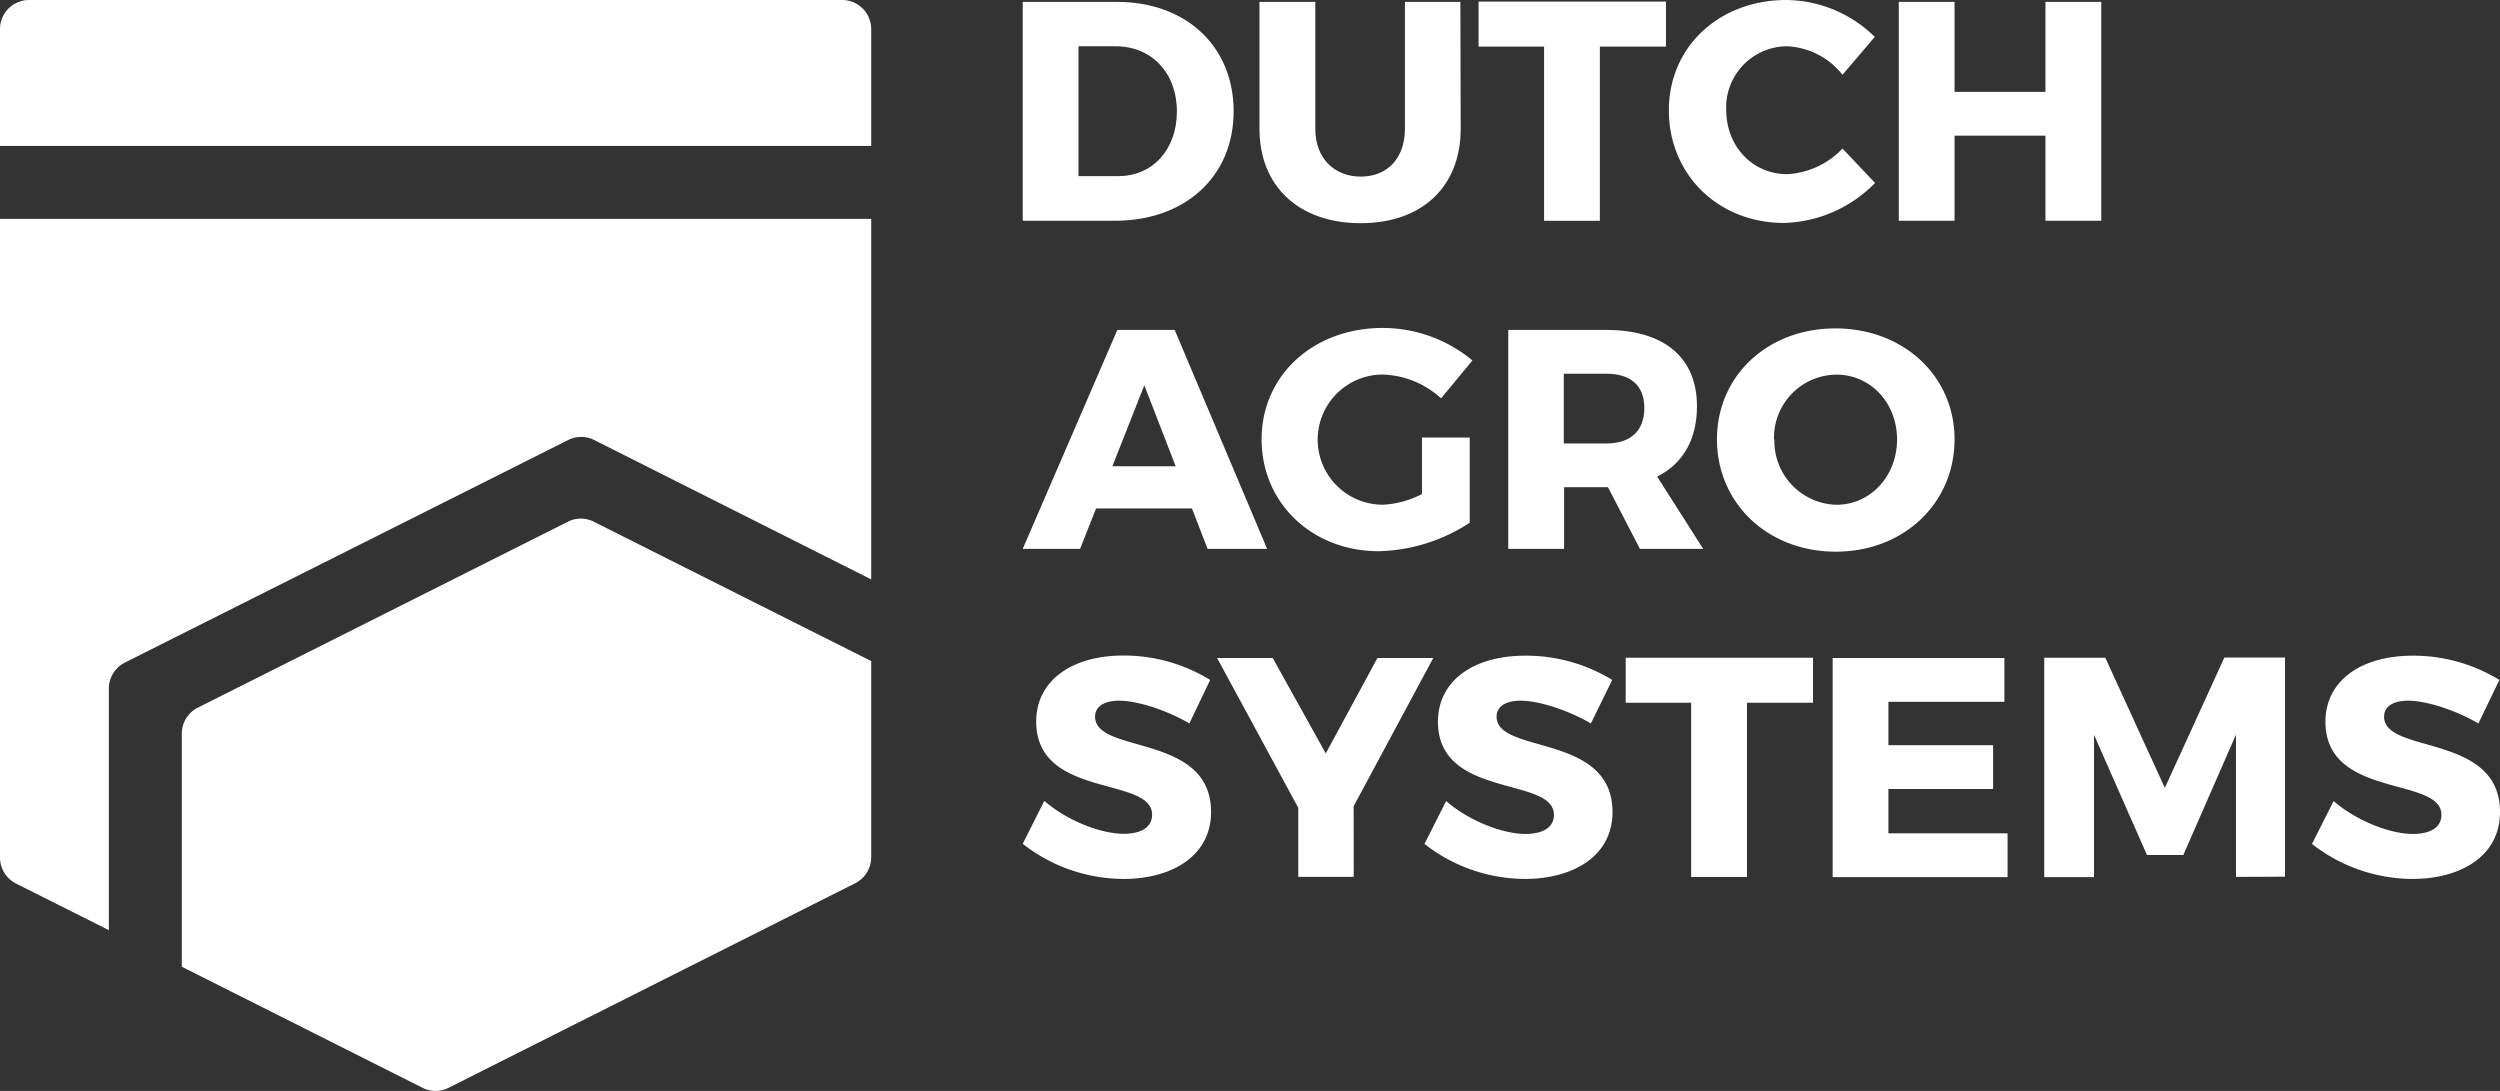 <?xml version="1.0" encoding="UTF-8"?>
<svg xmlns="http://www.w3.org/2000/svg" viewBox="0 0 330 144">
  <rect x="0" y="0" width="330" height="144" fill="#333333" stroke="none"/>
  <defs>
    <style>.cls-1{fill:#fff;}</style>
  </defs>
  <title>DAS-logo-web-wit</title>
  <g id="Laag_2" data-name="Laag 2">
    <g id="Laag_1-2" data-name="Laag 1">
      <path class="cls-1" d="M115,19.26V3.85A3.84,3.84,0,0,0,111.17,0H3.83A3.84,3.84,0,0,0,0,3.85V19.26Z"></path>
      <path class="cls-1" d="M59.21,143.59l53.67-27a3.86,3.86,0,0,0,2.12-3.45V87.26L78.38,68.87a3.77,3.77,0,0,0-3.43,0L26.09,93.42A3.84,3.84,0,0,0,24,96.86v30.75l31.82,16A3.75,3.75,0,0,0,59.21,143.59Z"></path>
      <path class="cls-1" d="M16.48,87.46,75,58.08a3.83,3.83,0,0,1,3.43,0L115,76.48V28.89H0v84.29a3.86,3.86,0,0,0,2.12,3.45l12.25,6.15V90.9A3.85,3.85,0,0,1,16.48,87.46Z"></path>
      <path class="cls-1" d="M147.45.25c9.1,0,15.39,5.86,15.39,14.44s-6.37,14.45-15.68,14.45H135V.25Zm-5.09,23h5.26c4.5,0,7.73-3.47,7.73-8.55S152,6.11,147.28,6.11h-4.92Z"></path>
      <path class="cls-1" d="M192.81,17c0,7.63-5.09,12.46-13.2,12.46S166.25,24.64,166.25,17V.25h7.37V17c0,3.92,2.52,6.31,6,6.31s5.83-2.39,5.83-6.31V.25h7.32Z"></path>
      <path class="cls-1" d="M211.18,6.15v23h-7.36v-23h-8.65V.21h24.74V6.15Z"></path>
      <path class="cls-1" d="M247.47,4.87l-4.26,5a9.91,9.91,0,0,0-7.28-3.76,8.07,8.07,0,0,0-8.07,8.38c0,4.83,3.47,8.5,8.07,8.5a10.88,10.88,0,0,0,7.28-3.38l4.3,4.54a17.5,17.5,0,0,1-12,5.28c-8.72,0-15.22-6.4-15.22-14.86S227,0,235.8,0A16.86,16.86,0,0,1,247.47,4.87Z"></path>
      <path class="cls-1" d="M270,29.14V17.91H258V29.14h-7.36V.25H258V12.13h12V.25h7.37V29.14Z"></path>
      <path class="cls-1" d="M144.68,67.12l-2.11,5.33H135l12.49-28.9h7.57l12.2,28.9H159.4l-2.06-5.33Zm6.37-16.26-4.22,10.69h8.36Z"></path>
      <path class="cls-1" d="M194,57.75V69a22.81,22.81,0,0,1-12,3.76c-8.81,0-15.47-6.36-15.47-14.78s6.82-14.69,16-14.69a18.55,18.55,0,0,1,11.83,4.29l-4.14,5a11.91,11.91,0,0,0-7.74-3.14,8.59,8.59,0,0,0,.09,17.18,12.3,12.3,0,0,0,5.13-1.41V57.75Z"></path>
      <path class="cls-1" d="M212.25,64.31h-5.79v8.14h-7.37V43.55H212c7.65,0,12,3.63,12,10.07,0,4.42-1.87,7.6-5.26,9.29l6.08,9.54h-8.35ZM212,58.54c3.18,0,5.05-1.61,5.05-4.67s-1.87-4.54-5.05-4.54h-5.58v9.21Z"></path>
      <path class="cls-1" d="M258,58c0,8.42-6.7,14.82-15.68,14.82S226.64,66.42,226.64,58s6.7-14.65,15.63-14.65S258,49.58,258,58Zm-23.78,0a8.41,8.41,0,0,0,8.19,8.63c4.47,0,8-3.76,8-8.63s-3.55-8.55-8-8.55A8.32,8.32,0,0,0,234.17,58Z"></path>
      <path class="cls-1" d="M159.74,89.75,157,95.49c-3.06-1.78-6.9-3-9.26-3-1.9,0-3.19.71-3.19,2.11,0,5,15.31,2.14,15.31,12.59,0,5.77-5.13,8.83-11.58,8.83A21.66,21.66,0,0,1,135,111.38l2.85-5.66c3,2.6,7.45,4.34,10.47,4.34,2.31,0,3.76-.87,3.76-2.52,0-5.12-15.3-2.07-15.3-12.3,0-5.33,4.59-8.71,11.54-8.71A21.78,21.78,0,0,1,159.74,89.75Z"></path>
      <path class="cls-1" d="M178.69,115.75h-7.32v-9.12L160.66,86.86H168l7,12.59,6.82-12.59h7.37l-10.51,19.56Z"></path>
      <path class="cls-1" d="M212.81,89.75,210,95.49c-3.07-1.78-6.91-3-9.27-3-1.9,0-3.18.71-3.18,2.11,0,5,15.3,2.14,15.3,12.59,0,5.77-5.13,8.83-11.58,8.83a21.68,21.68,0,0,1-13.24-4.62l2.86-5.66c3,2.6,7.44,4.34,10.46,4.34,2.32,0,3.77-.87,3.77-2.52,0-5.12-15.31-2.07-15.31-12.3,0-5.33,4.59-8.71,11.54-8.71A21.78,21.78,0,0,1,212.81,89.75Z"></path>
      <path class="cls-1" d="M230.6,92.76v23h-7.37v-23h-8.64V86.82h24.73v5.94Z"></path>
      <path class="cls-1" d="M249.27,92.64v5.73h13.82v5.78H249.27V110H265v5.78H241.91V86.86h22.67v5.78Z"></path>
      <path class="cls-1" d="M295.15,115.75l0-18.78-6.95,15.89h-4.8L276.41,97v18.78h-6.57V86.82h8.06L285.76,104l7.86-17.21h8v28.93Z"></path>
      <path class="cls-1" d="M329.92,89.75l-2.77,5.74c-3.07-1.78-6.91-3-9.27-3-1.9,0-3.18.71-3.18,2.11,0,5,15.3,2.14,15.3,12.59,0,5.77-5.13,8.83-11.58,8.83a21.68,21.68,0,0,1-13.24-4.62l2.86-5.66c3,2.6,7.44,4.34,10.46,4.34,2.32,0,3.77-.87,3.77-2.52,0-5.12-15.31-2.07-15.31-12.3,0-5.33,4.59-8.71,11.54-8.71A21.78,21.78,0,0,1,329.92,89.75Z"></path>
    </g>
  </g>
</svg>
